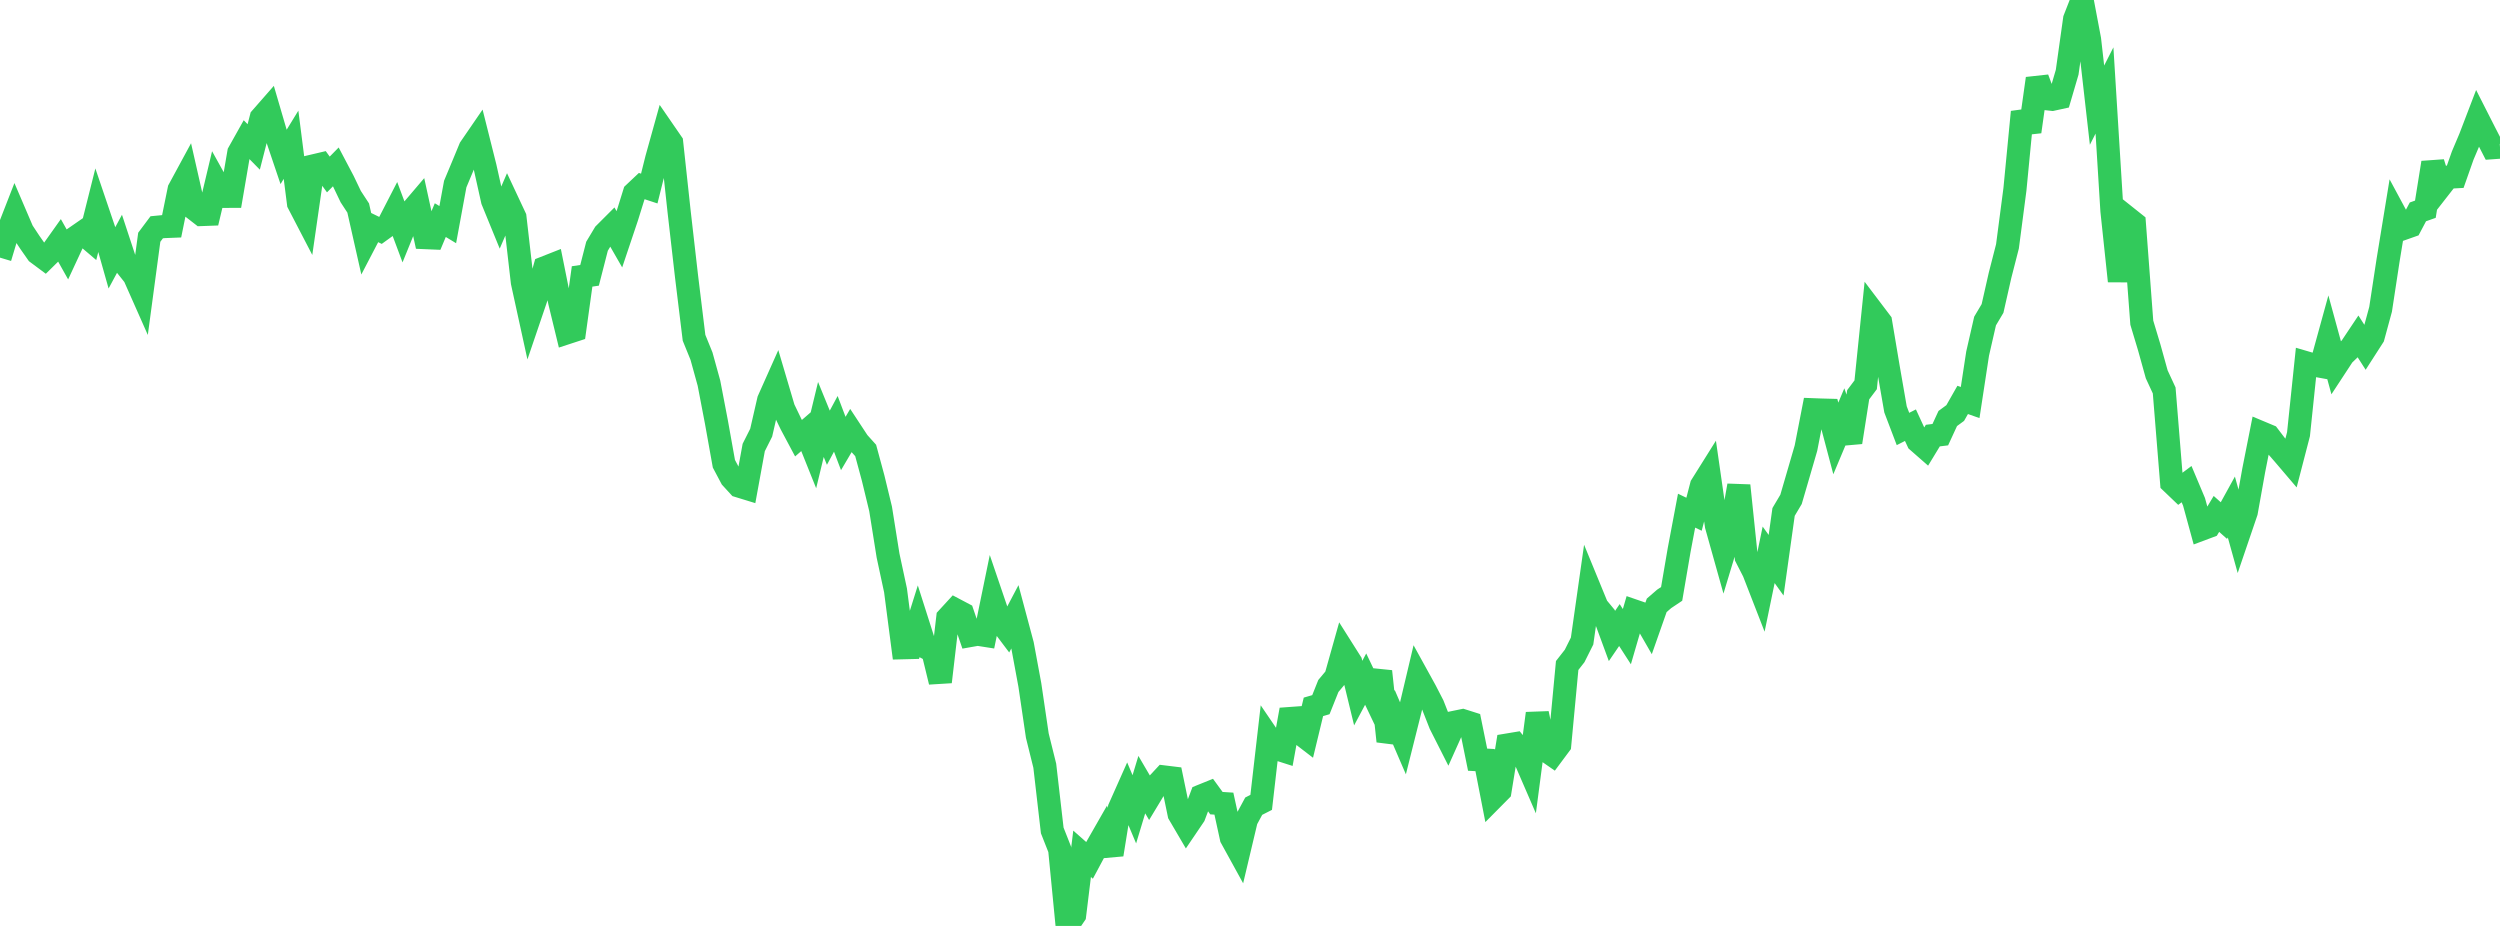 <?xml version="1.0" standalone="no"?>
<!DOCTYPE svg PUBLIC "-//W3C//DTD SVG 1.1//EN" "http://www.w3.org/Graphics/SVG/1.1/DTD/svg11.dtd">

<svg width="135" height="50" viewBox="0 0 135 50" preserveAspectRatio="none" 
  xmlns="http://www.w3.org/2000/svg"
  xmlns:xlink="http://www.w3.org/1999/xlink">


<polyline points="0.0, 13.912 0.403, 12.568 0.806, 11.535 1.209, 12.476 1.612, 13.086 2.015, 13.662 2.418, 13.962 2.821, 13.565 3.224, 12.998 3.627, 13.717 4.03, 12.85 4.433, 12.571 4.836, 12.914 5.239, 11.307 5.642, 12.496 6.045, 13.922 6.448, 13.173 6.851, 14.396 7.254, 14.903 7.657, 15.812 8.06, 12.812 8.463, 12.273 8.866, 12.234 9.269, 12.218 9.672, 10.238 10.075, 9.494 10.478, 11.271 10.881, 11.584 11.284, 11.569 11.687, 9.877 12.09, 10.603 12.493, 10.601 12.896, 8.244 13.299, 7.525 13.701, 7.934 14.104, 6.365 14.507, 5.905 14.91, 7.282 15.313, 8.475 15.716, 7.817 16.119, 10.978 16.522, 11.754 16.925, 8.959 17.328, 8.864 17.731, 9.422 18.134, 9.012 18.537, 9.776 18.94, 10.618 19.343, 11.234 19.746, 13.021 20.149, 12.248 20.552, 12.445 20.955, 12.154 21.358, 11.371 21.761, 12.449 22.164, 11.457 22.567, 10.984 22.97, 12.831 23.373, 12.848 23.776, 11.886 24.179, 12.13 24.582, 9.94 24.985, 8.976 25.388, 8.001 25.791, 7.414 26.194, 9.02 26.597, 10.827 27.0, 11.812 27.403, 10.876 27.806, 11.735 28.209, 15.244 28.612, 17.085 29.015, 15.9 29.418, 14.459 29.821, 14.3 30.224, 16.305 30.627, 17.965 31.03, 17.833 31.433, 14.927 31.836, 14.868 32.239, 13.297 32.642, 12.625 33.045, 12.222 33.448, 12.924 33.851, 11.723 34.254, 10.429 34.657, 10.049 35.06, 10.182 35.463, 8.567 35.866, 7.12 36.269, 7.705 36.672, 11.424 37.075, 14.943 37.478, 18.24 37.881, 19.231 38.284, 20.691 38.687, 22.793 39.09, 25.043 39.493, 25.802 39.896, 26.242 40.299, 26.366 40.701, 24.165 41.104, 23.365 41.507, 21.609 41.91, 20.706 42.313, 22.069 42.716, 22.906 43.119, 23.662 43.522, 23.313 43.925, 24.318 44.328, 22.652 44.731, 23.637 45.134, 22.887 45.537, 23.949 45.94, 23.264 46.343, 23.877 46.746, 24.325 47.149, 25.815 47.552, 27.478 47.955, 30.002 48.358, 31.879 48.761, 34.977 49.164, 34.967 49.567, 33.684 49.97, 34.948 50.373, 35.166 50.776, 36.821 51.179, 33.365 51.582, 32.926 51.985, 33.139 52.388, 34.317 52.791, 34.246 53.194, 34.309 53.597, 32.35 54.0, 33.535 54.403, 34.07 54.806, 33.304 55.209, 34.813 55.612, 36.989 56.015, 39.725 56.418, 41.349 56.821, 44.845 57.224, 45.865 57.627, 50.0 58.03, 49.407 58.433, 46.106 58.836, 46.461 59.239, 45.707 59.642, 45.002 60.045, 46.146 60.448, 43.651 60.851, 42.745 61.254, 43.703 61.657, 42.37 62.06, 43.058 62.463, 42.39 62.866, 41.957 63.269, 42.006 63.672, 43.956 64.075, 44.644 64.478, 44.049 64.881, 42.98 65.284, 42.817 65.687, 43.37 66.09, 43.396 66.493, 45.243 66.896, 45.976 67.299, 44.278 67.701, 43.533 68.104, 43.328 68.507, 39.828 68.91, 40.42 69.313, 40.549 69.716, 38.327 70.119, 39.527 70.522, 39.837 70.925, 38.17 71.328, 38.053 71.731, 37.044 72.134, 36.562 72.537, 35.128 72.94, 35.766 73.343, 37.428 73.746, 36.672 74.149, 37.515 74.552, 36.255 74.955, 40.025 75.358, 38.937 75.761, 39.871 76.164, 38.265 76.567, 36.563 76.97, 37.294 77.373, 38.075 77.776, 39.101 78.179, 39.897 78.582, 38.998 78.985, 38.915 79.388, 39.043 79.791, 41.023 80.194, 41.045 80.597, 43.114 81.0, 42.707 81.403, 40.231 81.806, 40.164 82.209, 40.665 82.612, 41.595 83.015, 38.526 83.418, 40.478 83.821, 40.758 84.224, 40.217 84.627, 35.937 85.03, 35.422 85.433, 34.616 85.836, 31.78 86.239, 32.761 86.642, 33.249 87.045, 34.344 87.448, 33.753 87.851, 34.379 88.254, 32.995 88.657, 33.134 89.06, 33.834 89.463, 32.688 89.866, 32.339 90.269, 32.07 90.672, 29.713 91.075, 27.576 91.478, 27.769 91.881, 26.218 92.284, 25.575 92.687, 28.381 93.09, 29.82 93.493, 28.489 93.896, 26.221 94.299, 30.092 94.701, 30.877 95.104, 31.913 95.507, 29.96 95.91, 30.523 96.313, 27.645 96.716, 26.966 97.119, 25.584 97.522, 24.199 97.925, 22.128 98.328, 22.143 98.731, 22.154 99.134, 23.676 99.537, 22.717 99.94, 23.882 100.343, 21.315 100.746, 20.779 101.149, 16.856 101.552, 17.388 101.955, 19.788 102.358, 22.107 102.761, 23.165 103.164, 22.96 103.567, 23.832 103.97, 24.185 104.373, 23.522 104.776, 23.472 105.179, 22.599 105.582, 22.303 105.985, 21.595 106.388, 21.737 106.791, 19.097 107.194, 17.335 107.597, 16.657 108.0, 14.876 108.403, 13.304 108.806, 10.226 109.209, 6.047 109.612, 7.11 110.015, 4.242 110.418, 5.318 110.821, 5.363 111.224, 5.275 111.627, 3.901 112.03, 1.032 112.433, 0.0 112.836, 2.132 113.239, 5.679 113.642, 4.886 114.045, 11.386 114.448, 15.178 114.851, 11.735 115.254, 12.056 115.657, 17.424 116.06, 18.764 116.463, 20.215 116.866, 21.084 117.269, 26.06 117.672, 26.445 118.075, 26.143 118.478, 27.1 118.881, 28.575 119.284, 28.424 119.687, 27.751 120.09, 28.111 120.493, 27.379 120.896, 28.828 121.299, 27.645 121.701, 25.4 122.104, 23.367 122.507, 23.536 122.91, 24.065 123.313, 24.527 123.716, 25 124.119, 23.447 124.522, 19.589 124.925, 19.707 125.328, 19.78 125.731, 18.316 126.134, 19.79 126.537, 19.175 126.94, 18.784 127.343, 18.18 127.746, 18.81 128.149, 18.183 128.552, 16.702 128.955, 14.062 129.358, 11.597 129.761, 12.345 130.164, 12.202 130.567, 11.441 130.97, 11.298 131.373, 8.784 131.776, 10.084 132.179, 9.568 132.582, 9.546 132.985, 8.402 133.388, 7.451 133.791, 6.398 134.194, 7.191 134.597, 7.974 135.0, 7.945" fill="none" stroke="#32ca5b" stroke-width="1.25"/>

</svg>